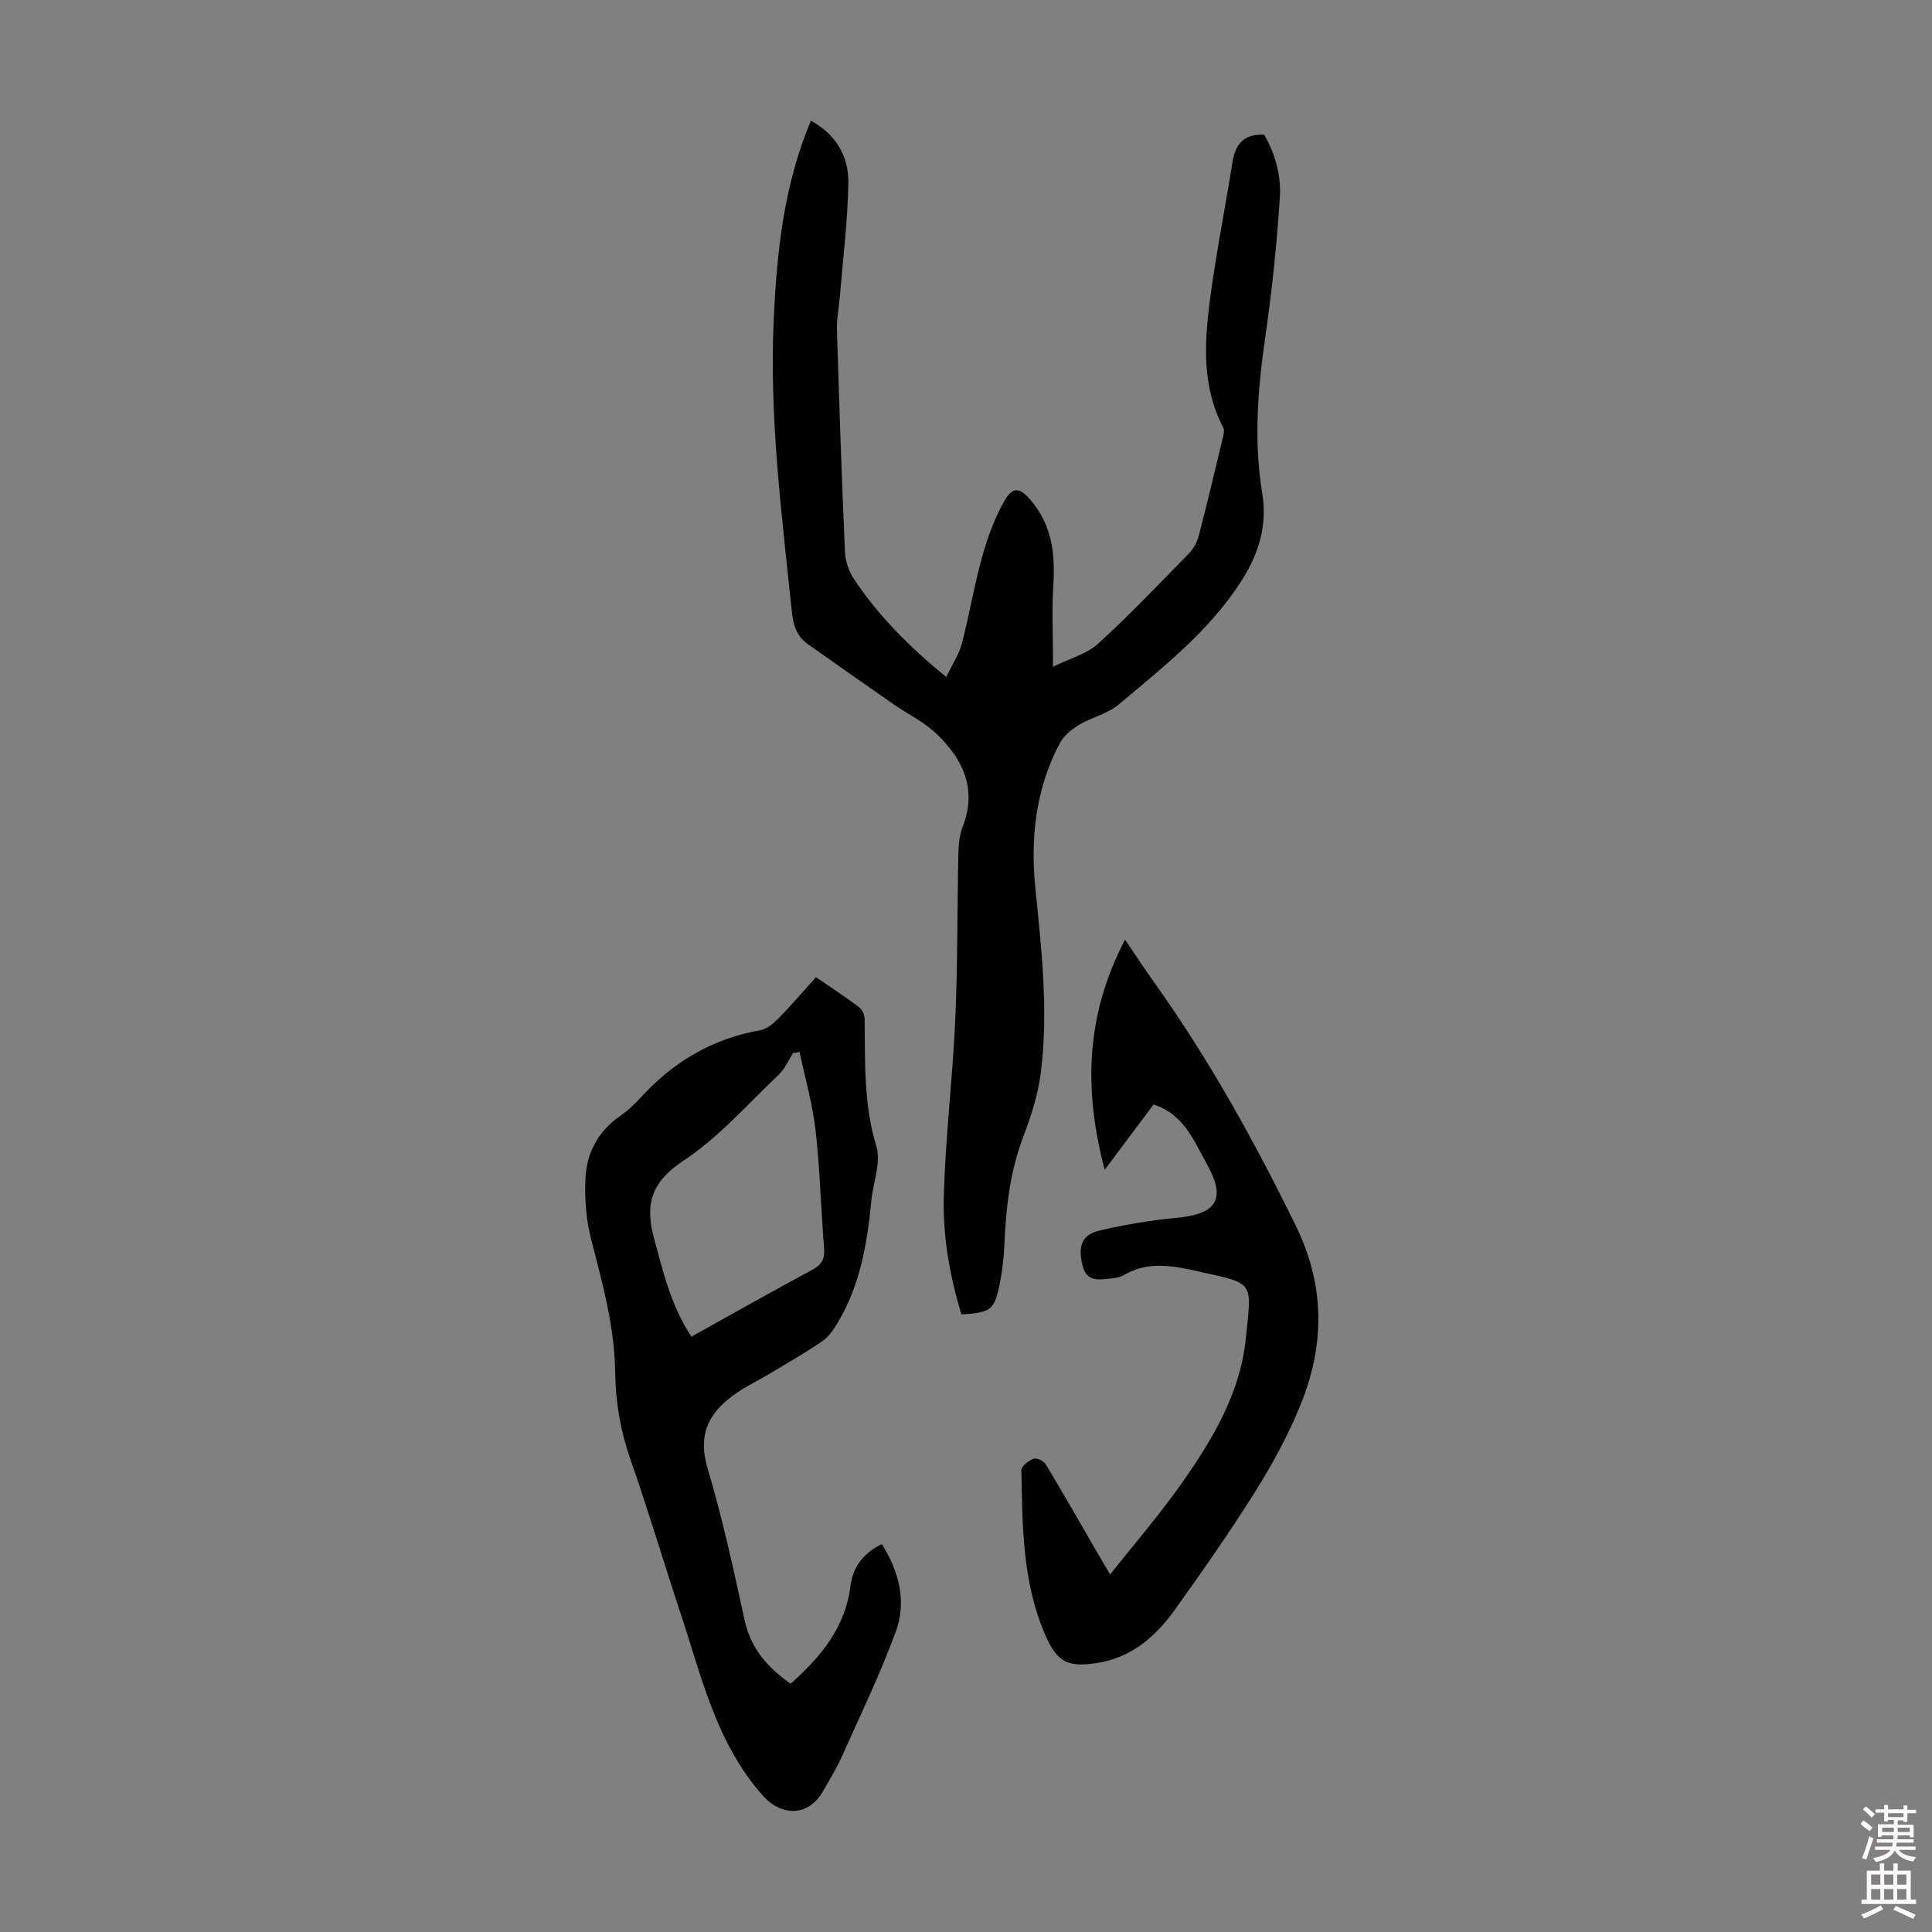 <svg enable-background="new 0 0 400 400" viewBox="0 0 400 400" xmlns="http://www.w3.org/2000/svg"><rect x="0" y="0" width="400" height="400" fill="#808080" stroke="none"/><g fill="#010102"><path d="m167.89 24.99c5.32 2.92 7.83 7.47 7.75 12.82-.12 7.9-1.12 15.79-1.76 23.69-.18 2.22-.67 4.43-.6 6.64.46 15.32.98 30.64 1.65 45.96.08 1.9.72 4.01 1.76 5.6 5.08 7.73 11.56 14.19 19.22 20.47 1.2-2.51 2.63-4.65 3.25-7 1.56-5.93 2.53-12.02 4.19-17.92 1.13-4.02 2.6-8.07 4.67-11.67 1.7-2.94 3.19-2.6 5.4 0 4.29 5.05 5.09 10.92 4.67 17.31-.35 5.3-.07 10.65-.07 17.15 3.61-1.78 7-2.65 9.29-4.73 6.52-5.95 12.63-12.37 18.81-18.69.96-.98 1.73-2.36 2.07-3.69 1.72-6.59 3.29-13.23 4.87-19.86.2-.83.54-1.91.2-2.55-4.42-8.4-3.92-17.38-2.77-26.27 1.23-9.53 3.14-18.96 4.64-28.45.57-3.61 2.02-6.11 6.6-5.91 2.23 3.78 3.55 8.38 3.25 13-.62 9.57-1.6 19.13-2.98 28.62-1.58 10.9-2.47 21.7-.66 32.69 1.06 6.43-.63 12.3-4.31 18.06-6.68 10.44-16.2 17.83-25.4 25.59-2.32 1.95-5.64 2.67-8.31 4.27-1.53.92-3.1 2.25-3.91 3.78-4.97 9.4-6.1 19.55-5.05 29.98 1.28 12.7 2.73 25.42 1.14 38.16-.56 4.49-1.99 8.95-3.61 13.2-2.76 7.23-3.62 14.7-3.93 22.32-.11 2.78-.45 5.58-.99 8.32-1.07 5.34-1.86 5.89-7.91 6.26-2.45-8.01-3.9-16.3-3.66-24.65.36-12.16 1.83-24.29 2.38-36.45.51-11.28.39-22.58.63-33.87.04-1.98.16-4.1.87-5.91 3.09-7.85.12-14.04-5.36-19.31-2.53-2.44-5.87-4.03-8.8-6.06-5.95-4.14-11.88-8.3-17.8-12.48-2.24-1.58-3.07-3.76-3.35-6.53-2.1-20.25-4.73-40.44-3.77-60.89.65-13.95 2.08-27.67 7.69-41z"/><path d="m163.69 348.6c6.22-5.54 11.29-11.56 12.37-20.15.48-3.83 2.53-6.87 6.53-8.76 3.55 5.7 5.17 11.89 2.87 18.13-3.22 8.77-7.3 17.22-11.12 25.76-1.14 2.54-2.6 4.94-4 7.36-3.02 5.2-8.55 5.17-12.45.77-9.59-10.81-12.6-24.45-16.94-37.54-3.51-10.6-6.69-21.32-10.38-31.87-2.06-5.9-3.13-11.87-3.2-18.04-.11-9.5-2.62-18.52-4.97-27.63-1.04-4.02-1.38-8.36-1.2-12.51.23-5.31 2.55-9.85 7.14-13.03 1.55-1.08 2.98-2.39 4.25-3.79 6.74-7.43 14.88-12.25 24.83-14.01 1.37-.24 2.74-1.41 3.78-2.47 2.65-2.7 5.1-5.58 7.74-8.51 3.14 2.16 6.12 4.1 8.96 6.24.65.49 1.1 1.65 1.11 2.51.12 8.81-.23 17.56 2.43 26.25 1.02 3.33-.66 7.46-1.03 11.24-.86 8.84-2.3 17.51-6.96 25.28-.84 1.39-1.81 2.89-3.11 3.78-3.49 2.4-7.18 4.51-10.82 6.7-2.2 1.32-4.53 2.44-6.67 3.86-5.69 3.77-8.58 8.34-6.37 15.77 3.09 10.37 5.4 20.99 7.7 31.58 1.29 5.79 4.7 9.71 9.51 13.08zm1.85-130.8c-.45.08-.9.15-1.35.23-.96 1.49-1.67 3.24-2.92 4.43-6.47 6.13-12.46 13.03-19.8 17.87-6.64 4.39-7.97 9.01-6.07 16.01s3.54 14.05 7.75 20.4c8.44-4.69 16.69-9.37 25.04-13.85 2-1.07 2.6-2.3 2.43-4.5-.66-8.13-.85-16.31-1.77-24.4-.63-5.46-2.17-10.8-3.31-16.19z"/><path d="m229.85 325.98c5.24-6.63 10.35-12.53 14.81-18.89 6.32-9 12.06-18.49 13.24-29.72 1.28-12.24 1.94-11.52-9.59-14.09-5.22-1.17-10.55-2.32-15.65.73-.74.44-1.7.59-2.58.68-2.45.26-5.08.81-5.94-2.62-1.01-4.02-.17-6.43 3.42-7.28 5.3-1.24 10.71-2.15 16.13-2.66 8.19-.77 10.24-3.89 6.21-11.06-2.68-4.77-4.68-10.34-11.07-12.39-3.15 4.2-6.39 8.54-10.12 13.51-4.42-16.73-3.89-32.19 4.22-47.64 2.22 3.26 4.08 6.11 6.06 8.88 11.33 15.88 20.72 32.84 29.3 50.36 6.13 12.53 5.98 24.83.9 37.25-2.51 6.15-5.74 12.08-9.27 17.72-5.22 8.33-10.88 16.4-16.6 24.41-3.98 5.57-8.93 9.98-16.11 11.12-6.05.97-8.31-.12-10.73-5.63-4.82-10.95-4.79-22.64-5.02-34.26-.02-.82 1.51-1.98 2.55-2.39.62-.24 2.08.46 2.5 1.15 3.69 6.13 7.23 12.35 10.82 18.54.65 1.16 1.33 2.27 2.52 4.28z"/></g><path d="m385.2 377.6.6-.7c.6.4 1.3.9 1.9 1.5l-.6.7c-.8-.5-1.4-1-1.9-1.5zm.3 7.1c.6-1.4 1.1-2.9 1.5-4.5.3.1.6.3.9.4-.5 1.4-1 2.9-1.5 4.4zm.2-10.1.6-.6c.7.5 1.3 1.1 1.9 1.6l-.7.7c-.6-.6-1.2-1.2-1.8-1.7zm8.4-.8h.8v.9h1.8v.7h-1.8v1.8h-.8v-.3h-1.2v.9h3.3v2.6h-.8v-.4h-2.5c0 .3 0 .6-.1.8h3.4v.7h-3.5c0 .3-.1.6-.1.8h4v.7h-3.5c.7.9 1.9 1.3 3.6 1.5-.2.2-.4.5-.6.9-1.9-.3-3.2-1.1-3.8-2.3-.5 1.1-1.8 2-3.9 2.4-.2-.3-.4-.5-.6-.8 1.9-.4 3.1-.9 3.6-1.7h-3.2v-.7h3.5c.1-.2.1-.5.2-.8h-3.3v-.7h3.4c0-.2 0-.5 0-.8h-2.4v.3h-.8v-2.6h3.3v-.9h-1.2v.3h-.8v-1.8h-1.8v-.7h1.8v-.9h.8v.9h3.2zm-4.4 5.5h2.4c0-.3 0-.6 0-.9h-2.4zm1.2-3.1h3.2v-.8h-3.2zm4.4 2.2h-2.4v.9h2.5v-.9z" fill="#fcfbfa"/><path d="m389.2 385.8h.9v1.5h1.9v-1.5h.9v1.5h2.7v6h1.1v.9h-11.3v-.9h1.1v-6h2.7zm.2 8.7.5.8c-1.2.6-2.5 1.3-4 1.9-.2-.3-.3-.6-.6-.8 1.6-.6 3-1.3 4.1-1.9zm-2-4.3h1.9v-2.1h-1.9zm0 3.1h1.9v-2.2h-1.9zm2.7-3.1h1.9v-2.1h-1.9zm0 3.1h1.9v-2.2h-1.9zm2.4 1.3c1.4.6 2.7 1.2 4.1 1.8l-.5.9c-1.5-.7-2.8-1.4-4.1-1.9zm2.2-6.5h-1.9v2.1h1.9zm-1.9 5.2h1.9v-2.2h-1.9z" fill="#fcfbfa"/></svg>